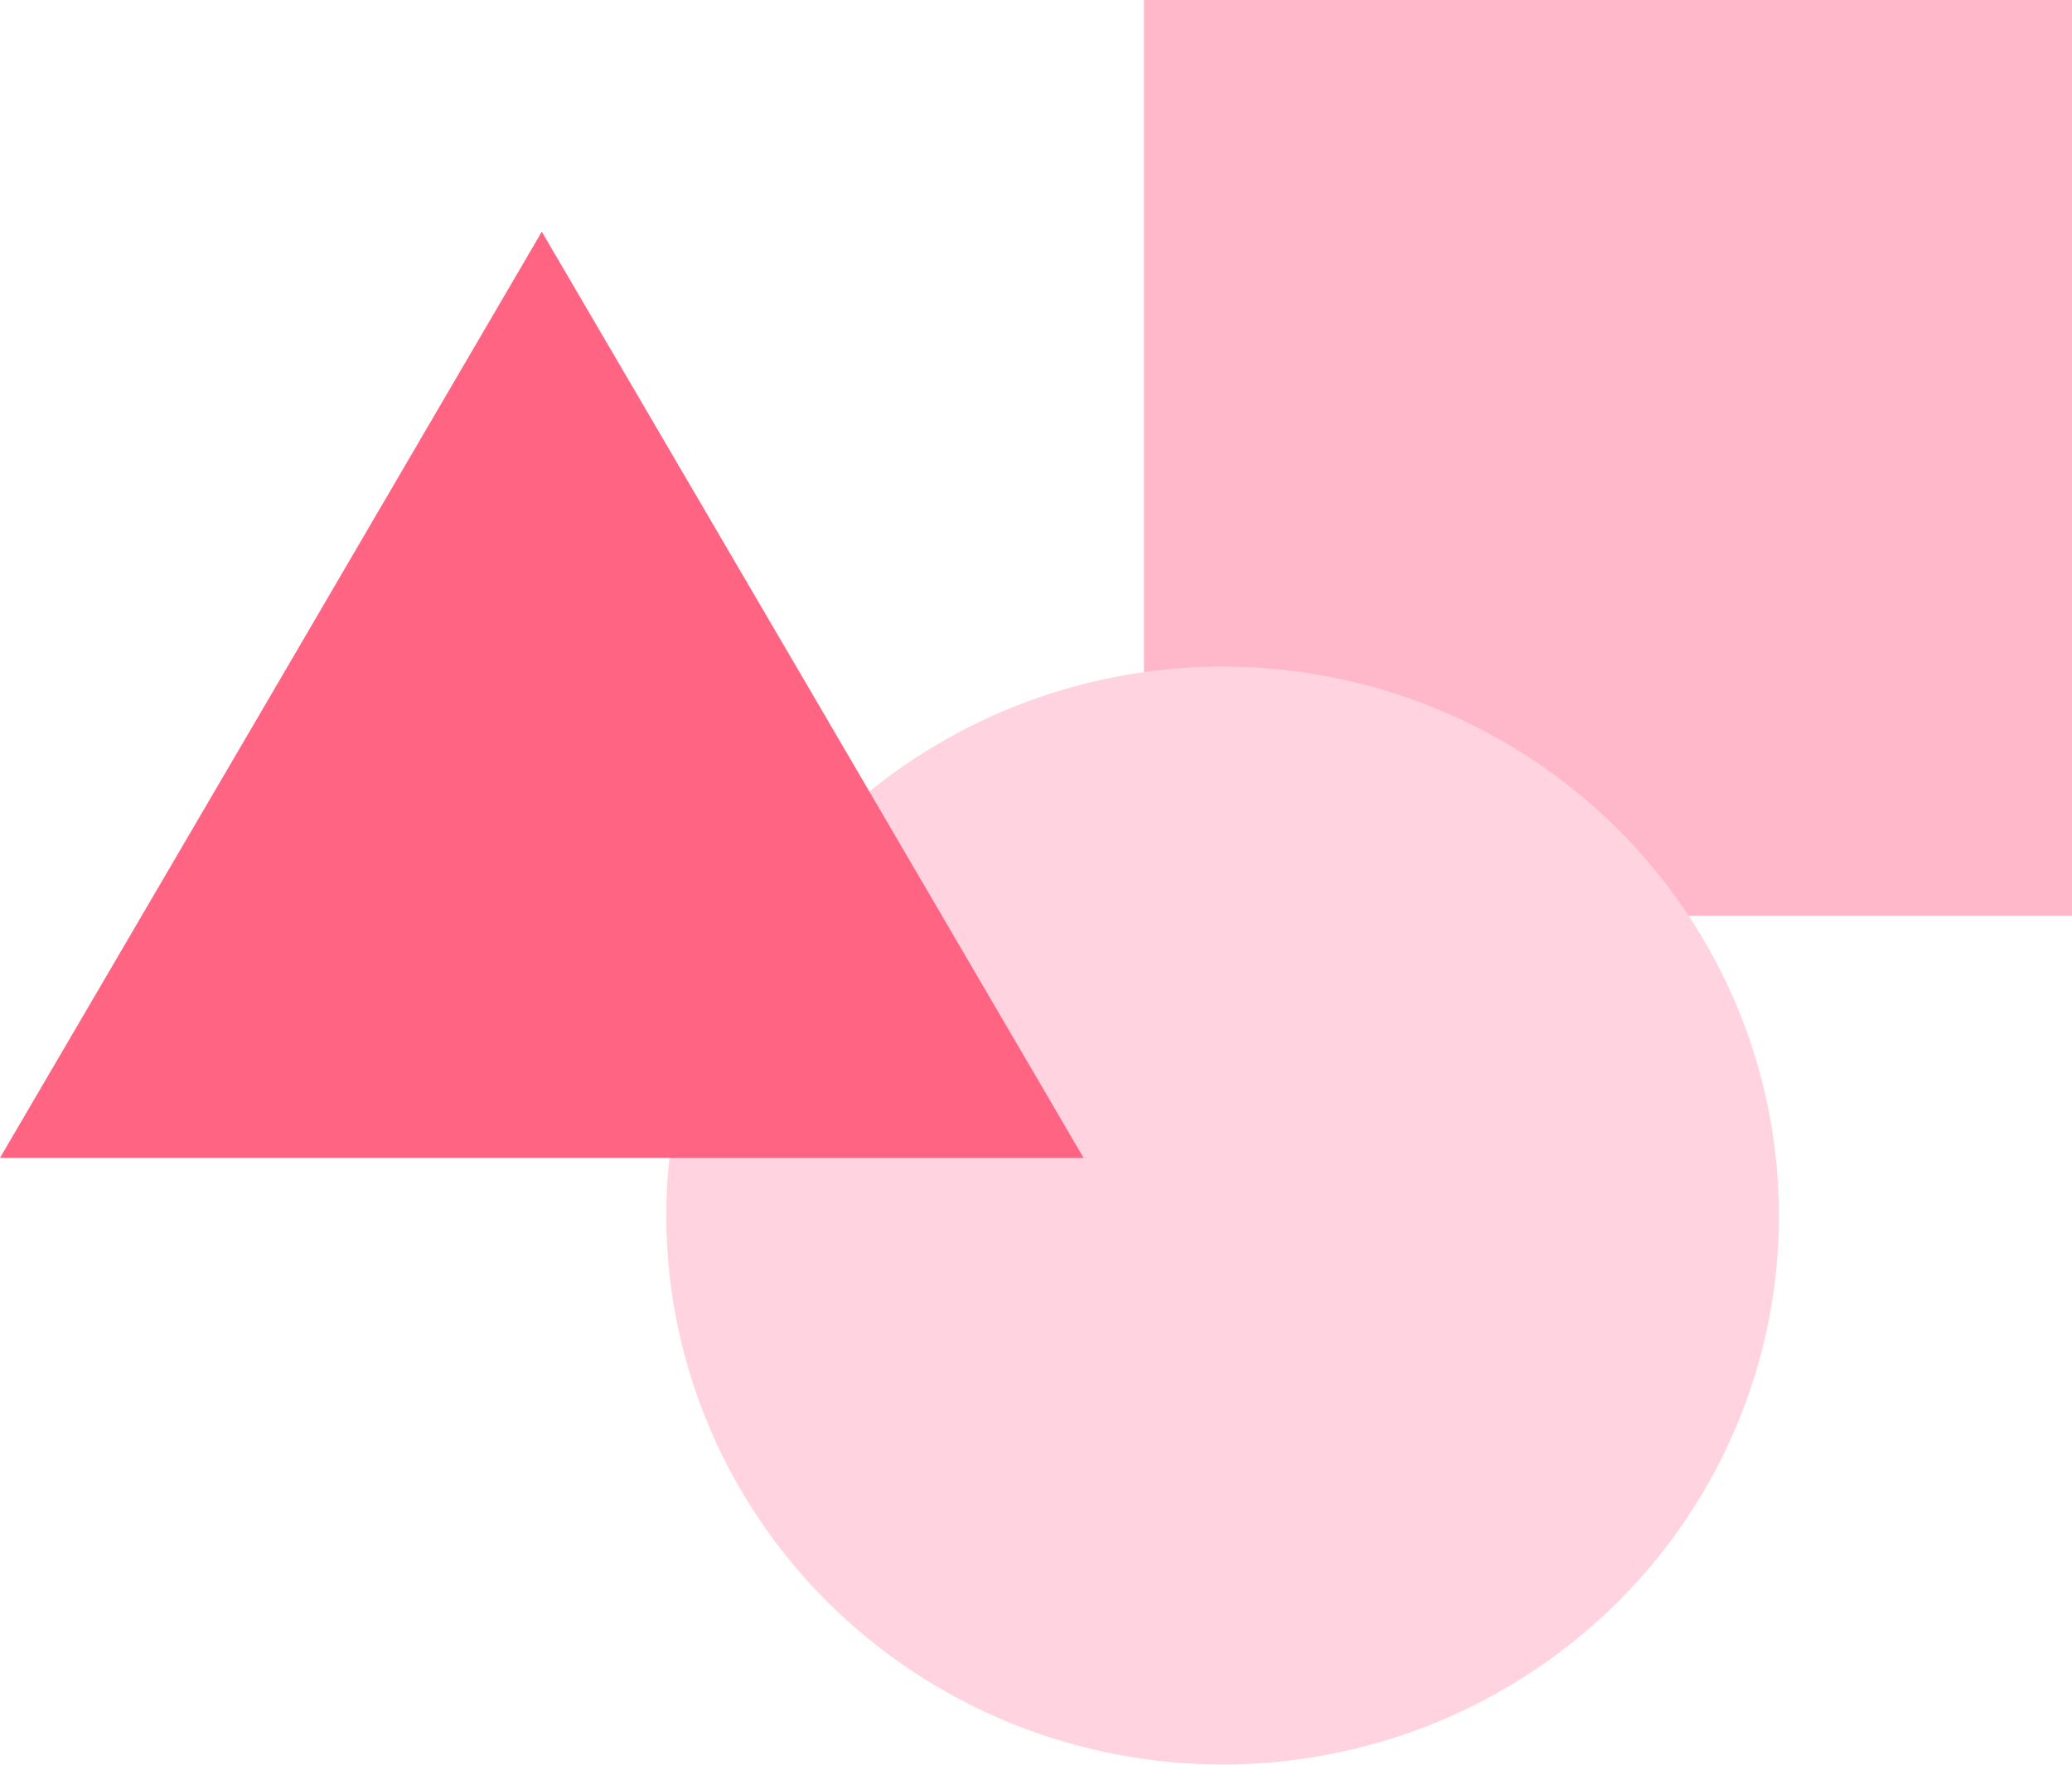 <svg width="27" height="23" viewBox="0 0 27 23" fill="none" xmlns="http://www.w3.org/2000/svg">
<g clip-path="url(#clip0_1124_1579)">
<path d="M27 0H14.907V11.934H27V0Z" fill="#FFB8C9"/>
<path d="M23.181 15.843C23.181 17.258 22.756 18.641 21.96 19.818C21.163 20.994 20.031 21.911 18.706 22.453C17.382 22.994 15.924 23.136 14.518 22.86C13.111 22.584 11.82 21.903 10.806 20.902C9.792 19.901 9.102 18.627 8.822 17.239C8.542 15.851 8.686 14.412 9.234 13.105C9.783 11.798 10.712 10.68 11.905 9.894C13.097 9.108 14.498 8.688 15.932 8.688C17.855 8.688 19.699 9.442 21.058 10.784C22.418 12.126 23.181 13.945 23.181 15.843Z" fill="#FFD4E0"/>
<path d="M7.06 3.02L10.592 9.057L14.12 15.091H7.06H0L3.531 9.057L7.06 3.02Z" fill="#FF6482"/>
</g>
<defs>
<clipPath id="clip0_1124_1579">
<rect width="27" height="23" fill="white"/>
</clipPath>
</defs>
</svg>
